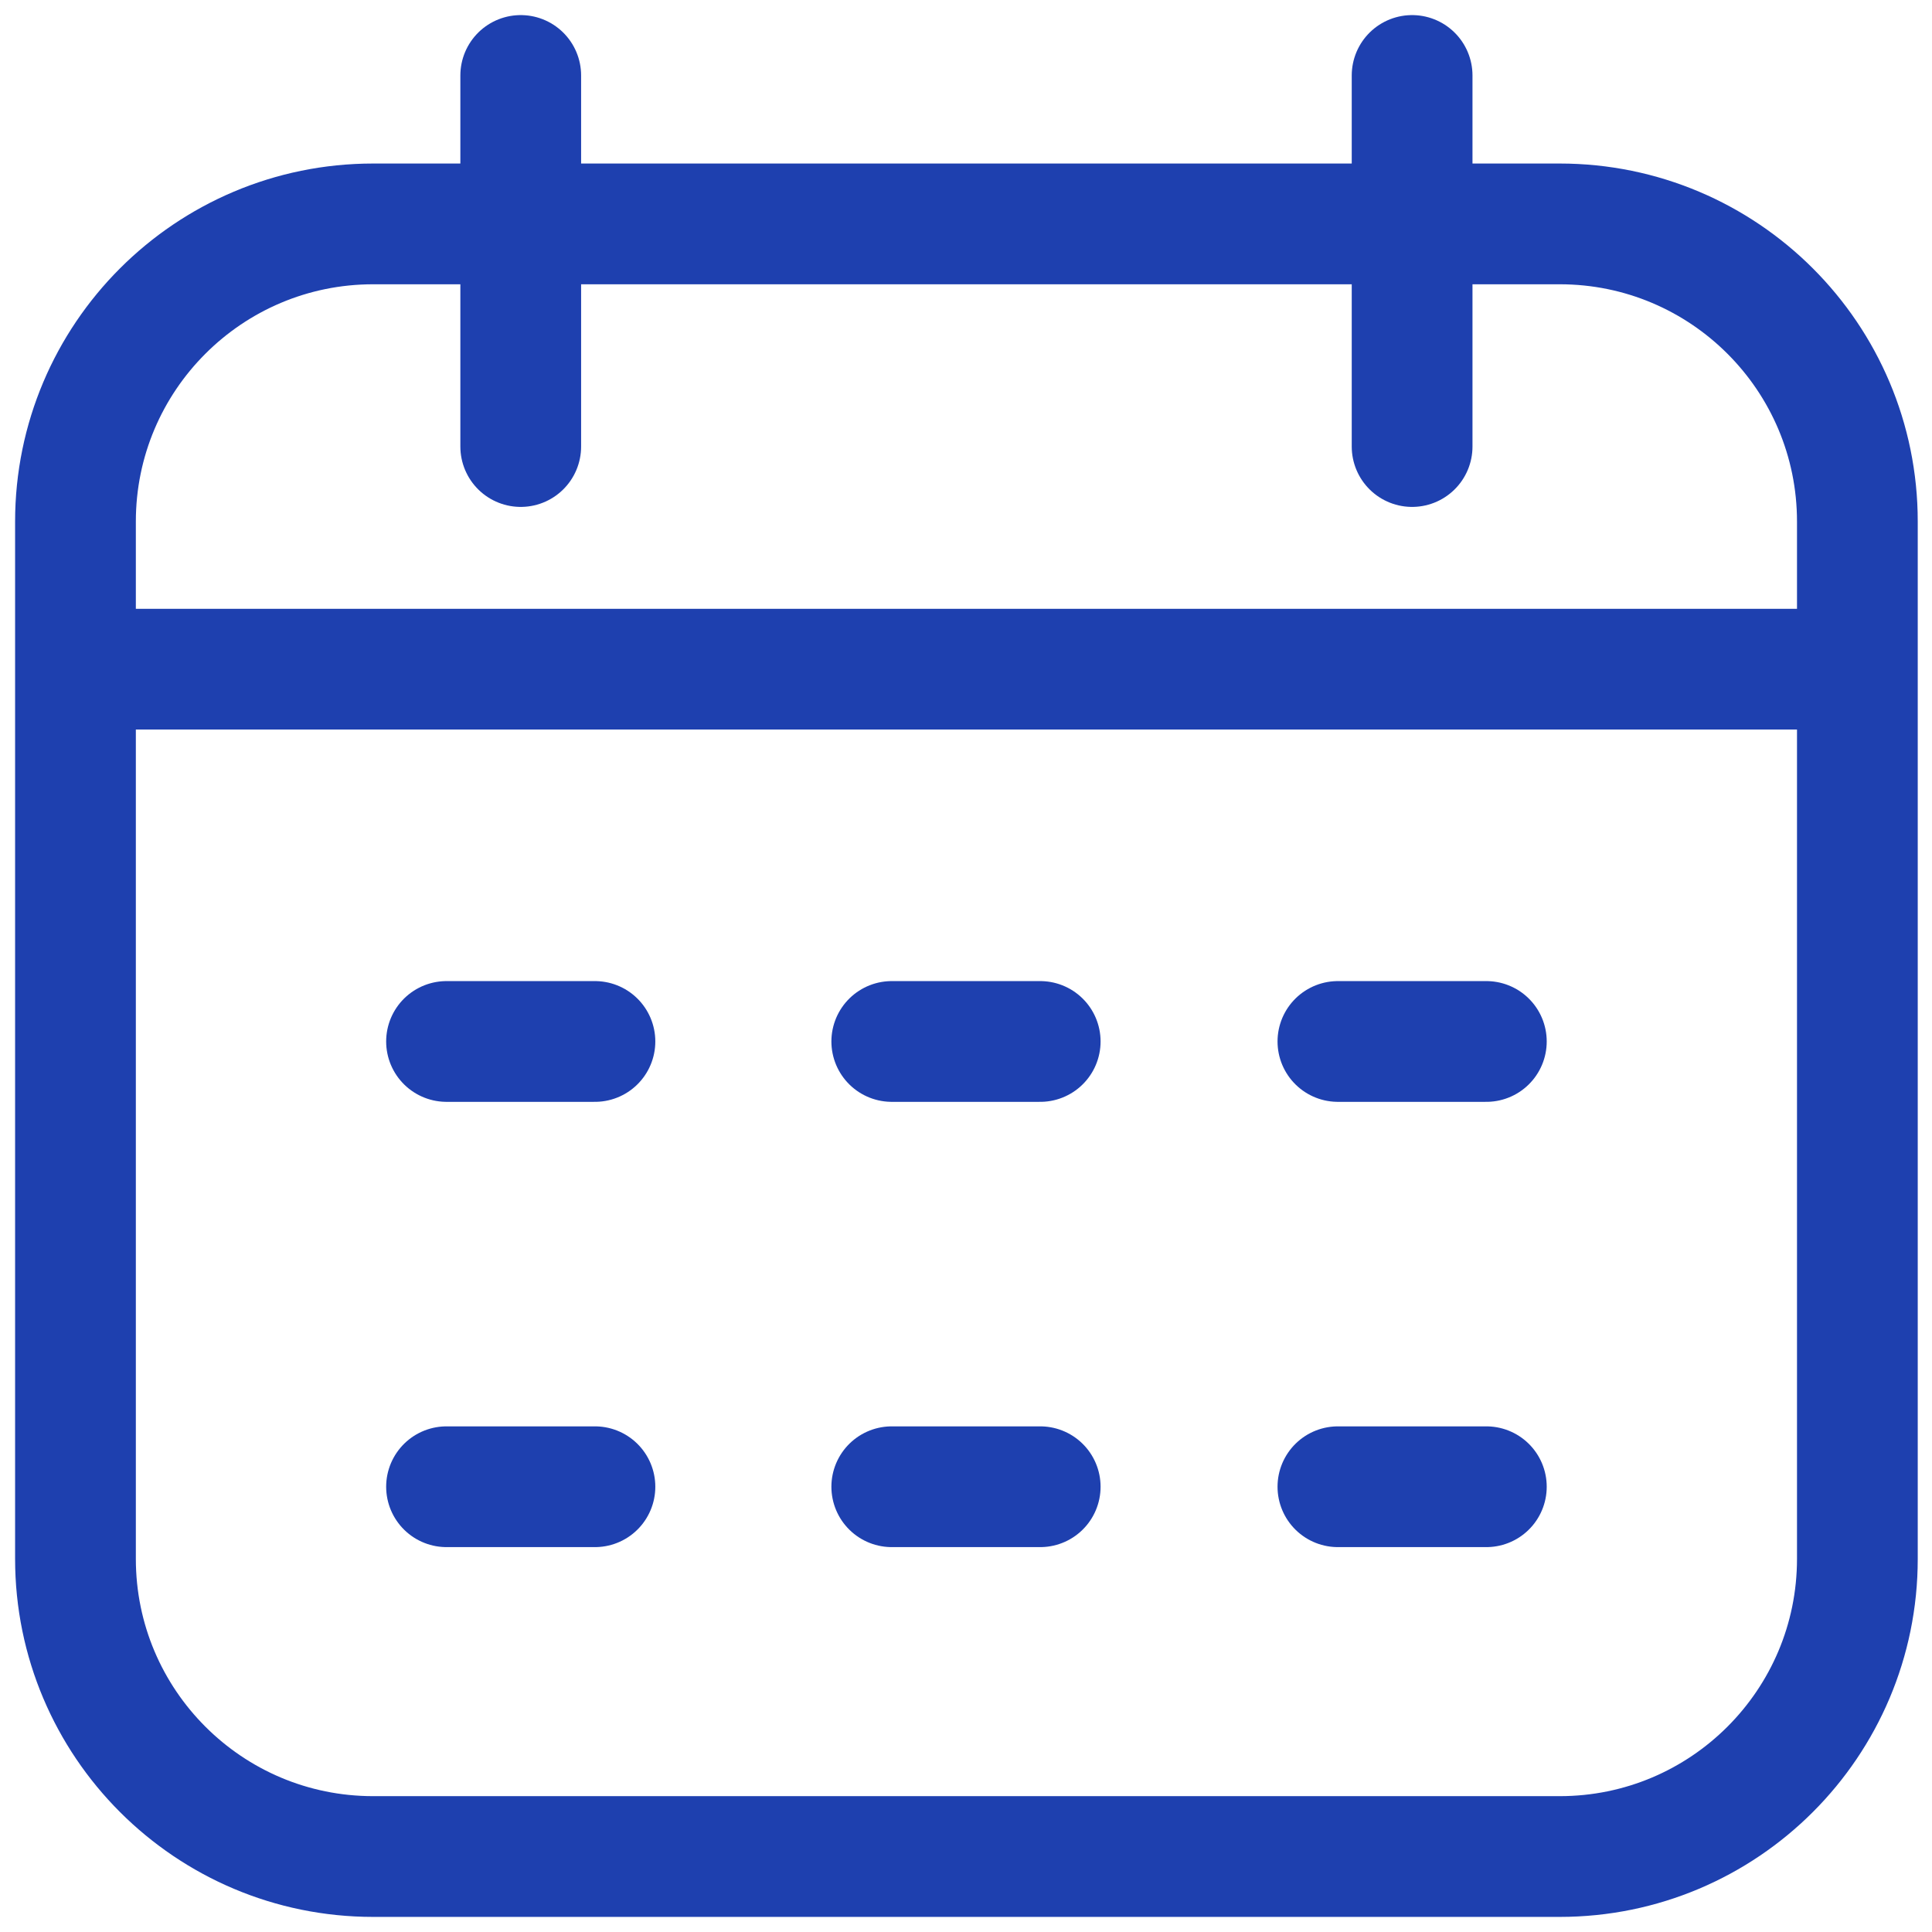 <?xml version="1.0" encoding="UTF-8"?> <svg xmlns="http://www.w3.org/2000/svg" width="64" height="64" viewBox="0 0 64 64" fill="none"><g clip-path="url(#clip0_439_2713)"><mask id="mask0_439_2713" style="mask-type:luminance" maskUnits="userSpaceOnUse" x="0" y="0" width="64" height="64"><path d="M62 62V2H2V62H62Z" fill="white" stroke="white" stroke-width="4"></path></mask><g mask="url(#mask0_439_2713)"><path d="M29.541 49.25H34.458M44.32 49.25H49.237M14.792 49.25H19.708M29.541 34.5H34.458M44.32 34.5H49.237M14.792 34.5H19.708M2.5 22.167H61.528M46.778 14.792V2.5M17.25 14.792V2.5M12.362 61.5H51.666C57.113 61.5 61.528 57.085 61.528 51.638V17.279C61.528 11.832 57.113 7.417 51.666 7.417H12.362C6.915 7.417 2.5 11.832 2.5 17.279V51.638C2.5 57.085 6.915 61.5 12.362 61.5Z" stroke="#1E40AF" stroke-width="4" stroke-miterlimit="10" stroke-linecap="round" stroke-linejoin="round"></path></g></g><defs><clipPath id="clip0_439_2713"><rect width="64" height="64" fill="white"></rect></clipPath></defs></svg> 
